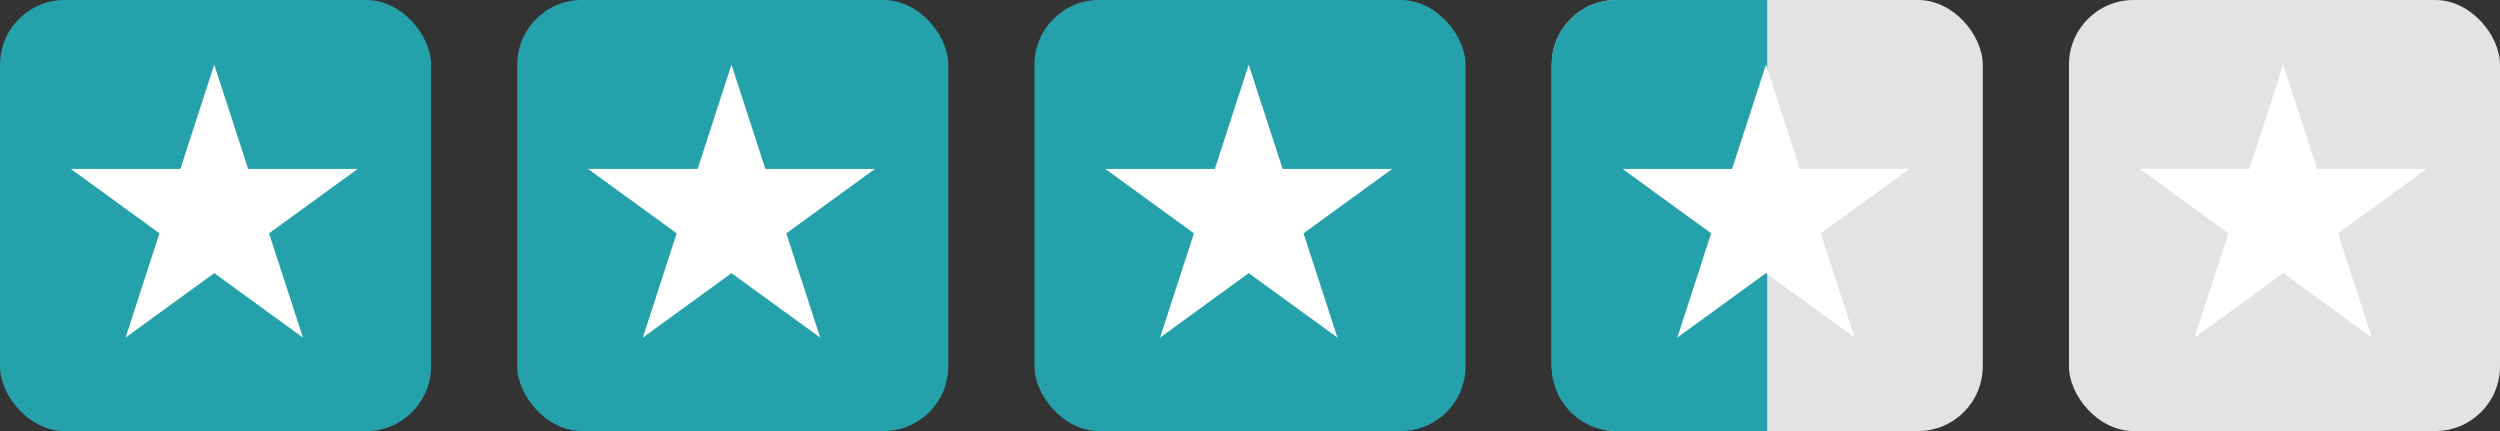 <svg width="116" height="20" viewBox="0 0 116 20" fill="none" xmlns="http://www.w3.org/2000/svg">
<rect x="0" y="0" width="116" height="20" fill="#333333" stroke="none"/>
<rect width="20" height="20" rx="3" fill="#25A1AB"/>
<path d="M9.941 3L11.513 7.837H16.599L12.484 10.826L14.056 15.663L9.941 12.674L5.827 15.663L7.398 10.826L3.284 7.837H8.37L9.941 3Z" fill="white"/>
<rect x="24" width="20" height="20" rx="3" fill="#25A1AB"/>
<path d="M33.941 3L35.513 7.837H40.599L36.484 10.826L38.056 15.663L33.941 12.674L29.827 15.663L31.398 10.826L27.284 7.837H32.37L33.941 3Z" fill="white"/>
<rect x="48" width="20" height="20" rx="3" fill="#25A1AB"/>
<path d="M57.941 3L59.513 7.837H64.599L60.484 10.826L62.056 15.663L57.941 12.674L53.827 15.663L55.398 10.826L51.284 7.837H56.37L57.941 3Z" fill="white"/>
<rect x="72" width="20" height="20" rx="3" fill="#E3E3E3"/>
<path d="M72 3C72 1.343 73.343 0 75 0H82V20H75C73.343 20 72 18.657 72 17V3Z" fill="#25A1AB"/>
<path d="M81.941 3L83.513 7.837H88.599L84.484 10.826L86.056 15.663L81.941 12.674L77.827 15.663L79.398 10.826L75.284 7.837H80.37L81.941 3Z" fill="white"/>
<rect x="96" width="20" height="20" rx="3" fill="#E3E3E3"/>
<path d="M105.941 3L107.513 7.837H112.599L108.484 10.826L110.056 15.663L105.941 12.674L101.827 15.663L103.398 10.826L99.284 7.837H104.37L105.941 3Z" fill="white"/>
</svg>
